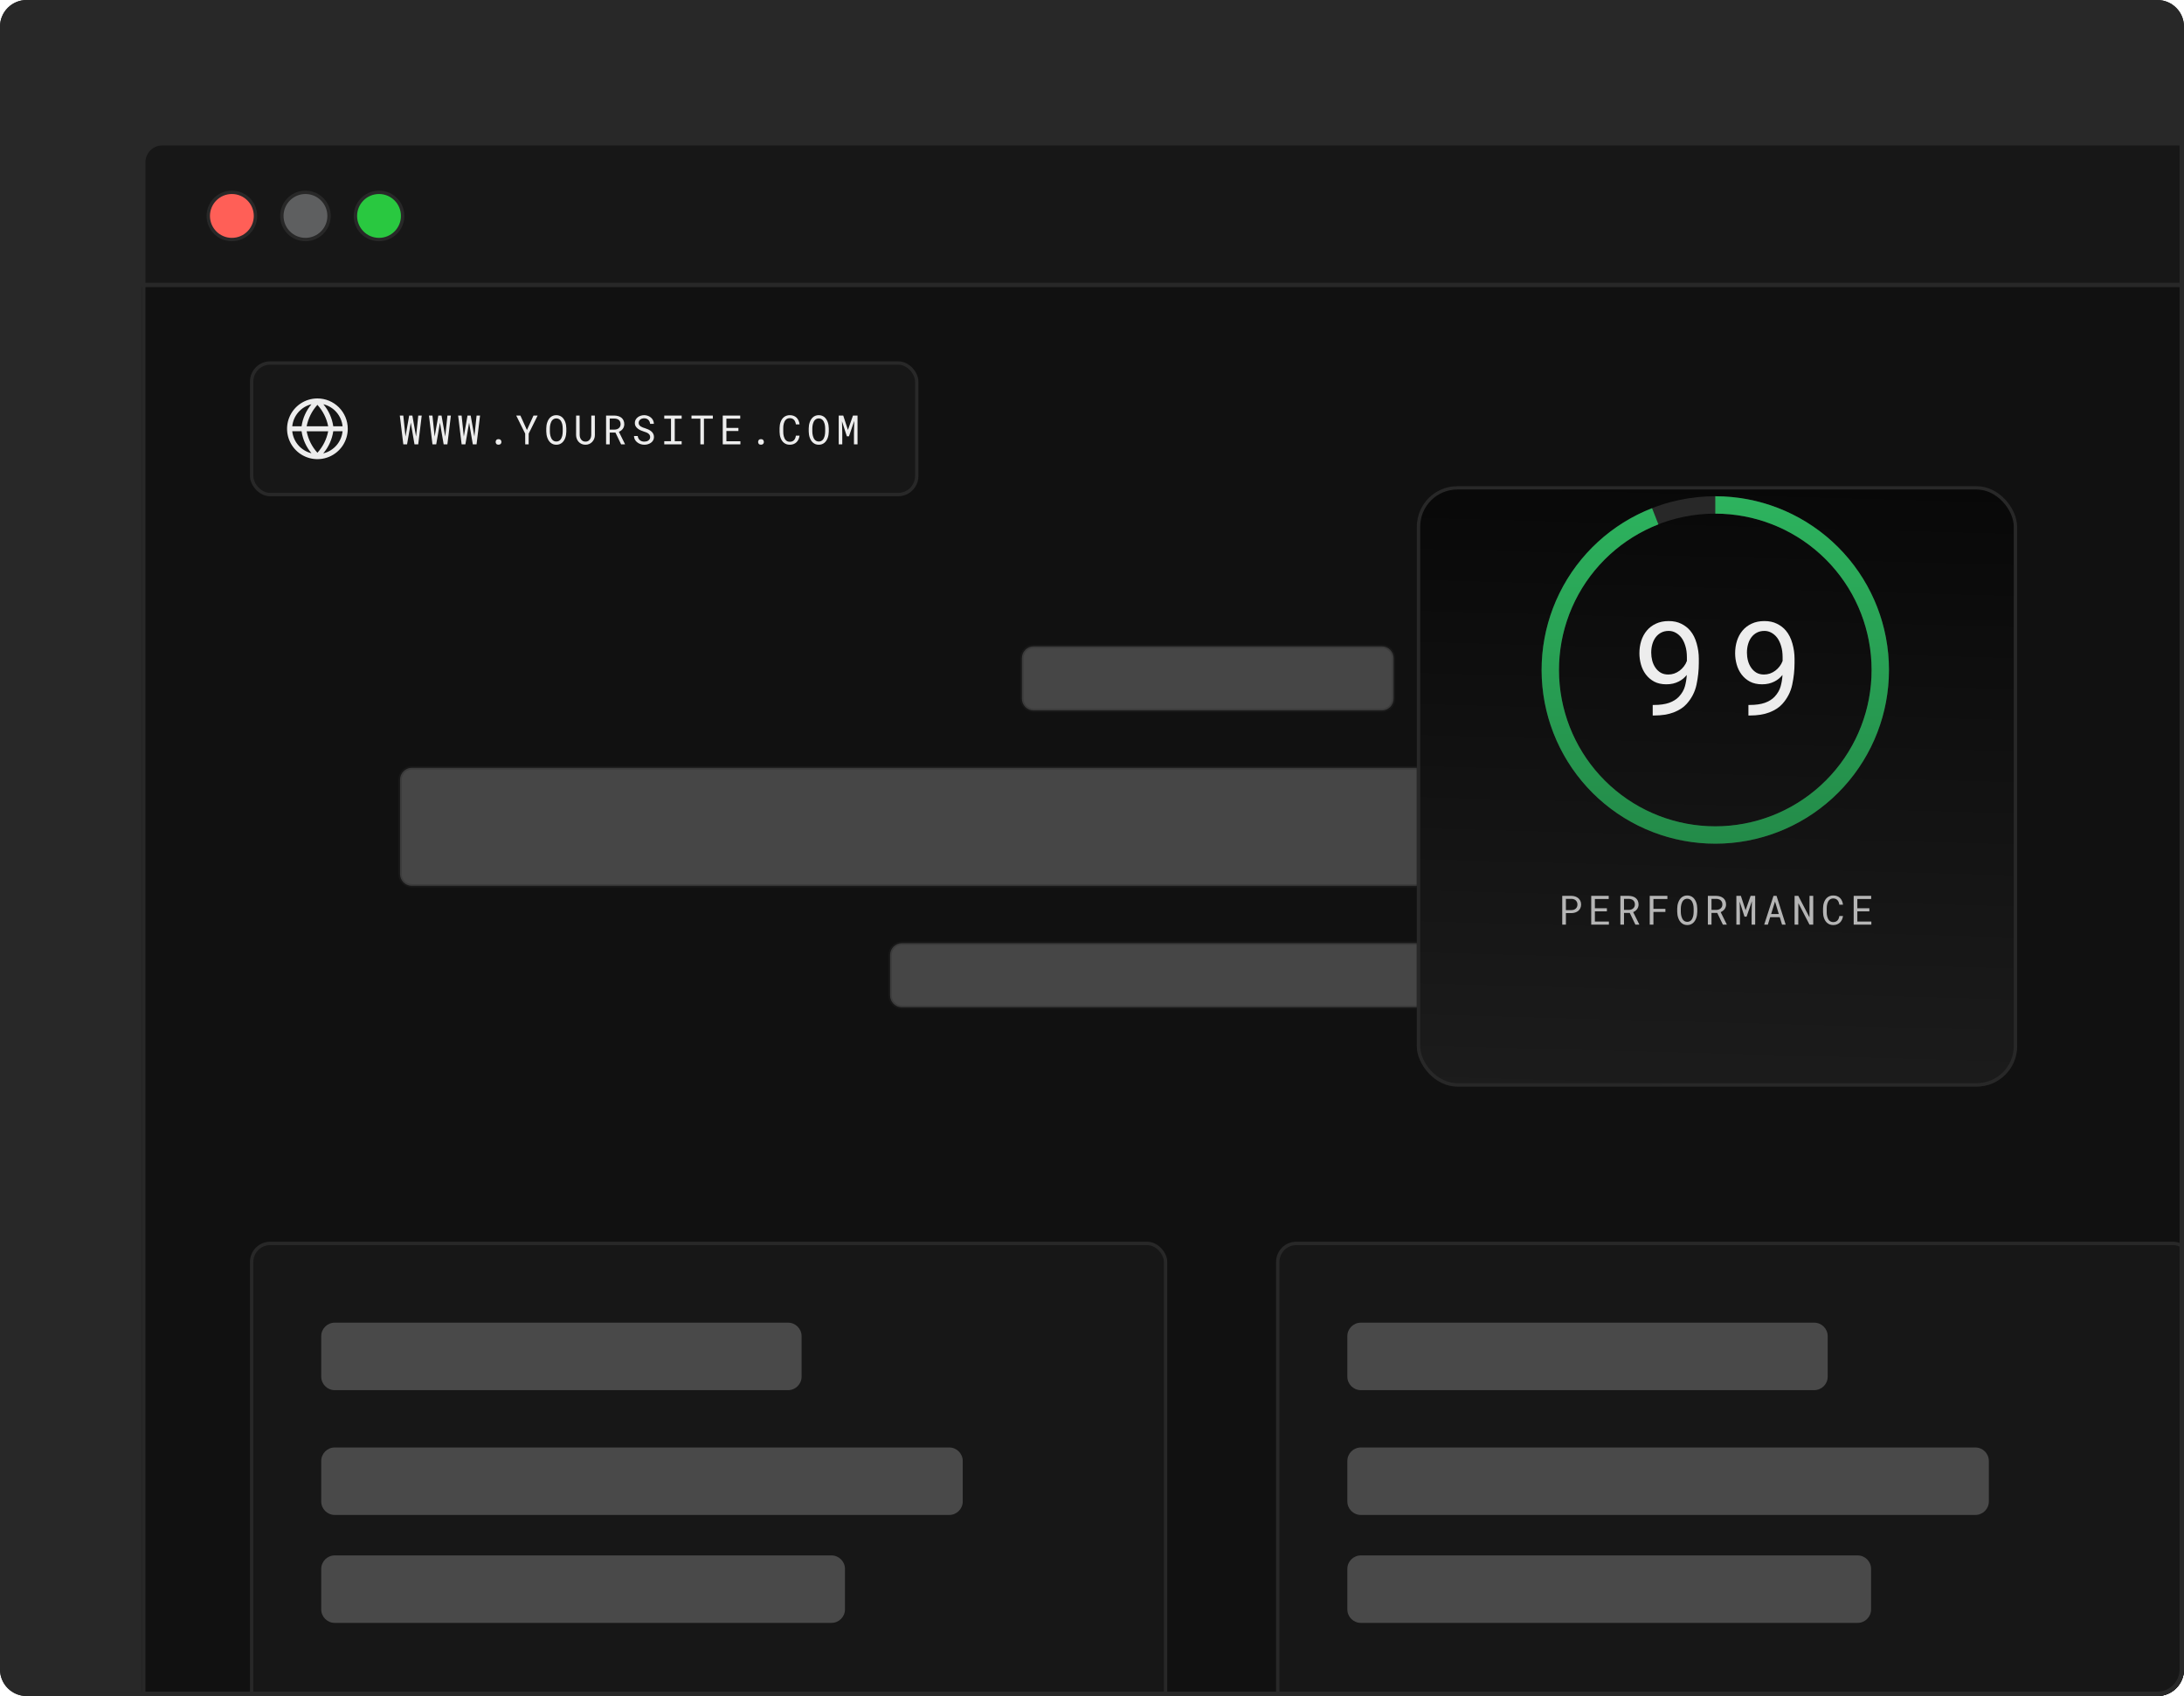 <svg width="492" height="382" viewBox="0 0 492 382" fill="none" xmlns="http://www.w3.org/2000/svg">
<g clip-path="url(#clip0_4579_20748)">
<path d="M0 6C0 2.686 2.686 0 6 0H486C489.314 0 492 2.686 492 6V376C492 379.314 489.314 382 486 382H6C2.686 382 0 379.314 0 376V6Z" fill="#282828"/>
<rect x="32" y="64.668" width="486.227" height="416.332" fill="#111111"/>
<rect x="56.692" y="81.762" width="149.824" height="29.629" rx="4.179" fill="#171717"/>
<rect x="56.692" y="81.762" width="149.824" height="29.629" rx="4.179" stroke="#282828" stroke-width="0.76"/>
<path d="M71.505 89.74C70.153 89.74 68.831 90.141 67.707 90.892C66.582 91.643 65.706 92.711 65.189 93.96C64.671 95.21 64.535 96.585 64.799 97.911C65.063 99.237 65.714 100.456 66.671 101.412C67.627 102.368 68.845 103.019 70.172 103.283C71.498 103.547 72.873 103.412 74.122 102.894C75.372 102.377 76.439 101.5 77.191 100.376C77.942 99.251 78.343 97.929 78.343 96.577C78.343 94.764 77.623 93.025 76.34 91.742C75.058 90.46 73.319 89.74 71.505 89.74V89.74ZM77.173 96.007H75.076C74.811 94.177 74.037 92.458 72.843 91.046C73.988 91.325 75.019 91.952 75.795 92.84C76.57 93.728 77.051 94.835 77.173 96.007V96.007ZM69.082 97.147H73.929C73.578 98.947 72.74 100.615 71.505 101.971C70.271 100.615 69.433 98.947 69.082 97.147V97.147ZM69.082 96.007C69.433 94.208 70.271 92.539 71.505 91.183C72.74 92.539 73.578 94.208 73.929 96.007H69.082ZM70.168 91.046C68.974 92.458 68.2 94.177 67.935 96.007H65.838C65.96 94.835 66.441 93.728 67.216 92.84C67.992 91.952 69.023 91.325 70.168 91.046V91.046ZM65.838 97.124H67.935C68.2 98.954 68.974 100.673 70.168 102.085C69.026 101.807 67.998 101.184 67.223 100.3C66.448 99.417 65.964 98.316 65.838 97.147V97.124ZM72.843 102.085C74.037 100.673 74.811 98.954 75.076 97.124H77.173C77.056 98.301 76.576 99.412 75.801 100.305C75.025 101.198 73.992 101.828 72.843 102.108V102.085Z" fill="#EDEDED"/>
<path d="M90.855 100.077L90.067 93.596H90.851L91.318 98.065L91.345 98.323L91.394 98.056L92.177 93.596H92.894L93.682 98.061L93.731 98.323L93.757 98.056L94.225 93.596H95.004L94.216 100.077H93.375L92.587 95.465L92.542 95.194L92.493 95.47L91.701 100.077H90.855ZM97.424 100.077L96.637 93.596H97.42L97.887 98.065L97.914 98.323L97.963 98.056L98.747 93.596H99.463L100.251 98.061L100.3 98.323L100.327 98.056L100.794 93.596H101.573L100.785 100.077H99.944L99.156 95.465L99.112 95.194L99.063 95.47L98.27 100.077H97.424ZM103.994 100.077L103.206 93.596H103.989L104.457 98.065L104.484 98.323L104.533 98.056L105.316 93.596H106.033L106.821 98.061L106.87 98.323L106.896 98.056L107.364 93.596H108.143L107.355 100.077H106.513L105.726 95.465L105.681 95.194L105.632 95.47L104.84 100.077H103.994ZM111.658 99.543C111.658 99.368 111.712 99.218 111.819 99.093C111.925 98.969 112.087 98.906 112.304 98.906C112.518 98.906 112.679 98.969 112.789 99.093C112.902 99.215 112.958 99.365 112.958 99.543C112.958 99.718 112.902 99.865 112.789 99.984C112.676 100.102 112.515 100.162 112.304 100.162C112.09 100.162 111.928 100.102 111.819 99.984C111.712 99.862 111.658 99.715 111.658 99.543ZM118.704 96.85L120.182 93.596H121.117L119.1 97.66L119.087 100.077H118.321L118.308 97.66L116.291 93.596H117.231L118.704 96.85ZM127.579 97.21C127.576 97.442 127.556 97.676 127.517 97.914C127.481 98.148 127.425 98.375 127.348 98.595C127.271 98.814 127.171 99.019 127.05 99.209C126.931 99.399 126.788 99.565 126.622 99.707C126.456 99.85 126.265 99.963 126.048 100.046C125.834 100.126 125.594 100.166 125.327 100.166C125.06 100.166 124.818 100.126 124.601 100.046C124.388 99.963 124.198 99.85 124.031 99.707C123.865 99.565 123.721 99.399 123.6 99.209C123.478 99.016 123.379 98.81 123.301 98.59C123.221 98.371 123.162 98.144 123.123 97.909C123.085 97.675 123.064 97.442 123.061 97.21V96.471C123.064 96.24 123.083 96.007 123.119 95.772C123.158 95.535 123.217 95.306 123.297 95.087C123.374 94.867 123.472 94.662 123.591 94.472C123.712 94.28 123.856 94.111 124.023 93.965C124.189 93.823 124.379 93.711 124.592 93.631C124.809 93.548 125.051 93.507 125.318 93.507C125.585 93.507 125.827 93.548 126.044 93.631C126.26 93.711 126.452 93.823 126.618 93.965C126.784 94.108 126.926 94.275 127.045 94.468C127.167 94.658 127.268 94.863 127.348 95.082C127.425 95.302 127.481 95.531 127.517 95.768C127.556 96.005 127.576 96.24 127.579 96.471V97.21ZM126.765 96.462C126.762 96.308 126.751 96.148 126.734 95.982C126.716 95.812 126.686 95.645 126.645 95.479C126.6 95.315 126.542 95.16 126.471 95.011C126.4 94.86 126.311 94.726 126.204 94.611C126.097 94.498 125.971 94.409 125.825 94.343C125.68 94.275 125.511 94.241 125.318 94.241C125.128 94.241 124.96 94.275 124.815 94.343C124.67 94.412 124.543 94.502 124.437 94.615C124.33 94.731 124.241 94.864 124.169 95.016C124.098 95.164 124.042 95.32 124 95.483C123.956 95.649 123.923 95.817 123.902 95.986C123.885 96.152 123.874 96.311 123.871 96.462V97.21C123.874 97.362 123.885 97.522 123.902 97.691C123.923 97.86 123.956 98.026 124 98.19C124.045 98.356 124.103 98.514 124.174 98.666C124.245 98.817 124.334 98.949 124.441 99.062C124.548 99.178 124.674 99.27 124.819 99.338C124.965 99.406 125.134 99.441 125.327 99.441C125.52 99.441 125.689 99.406 125.834 99.338C125.983 99.27 126.11 99.178 126.217 99.062C126.321 98.949 126.407 98.819 126.475 98.67C126.547 98.519 126.604 98.36 126.649 98.194C126.691 98.031 126.719 97.865 126.734 97.695C126.751 97.526 126.762 97.365 126.765 97.21V96.462ZM134.002 93.596L134.011 97.985C134.011 98.287 133.957 98.571 133.851 98.835C133.744 99.099 133.597 99.329 133.41 99.525C133.223 99.724 133 99.881 132.742 99.997C132.484 100.11 132.2 100.166 131.892 100.166C131.577 100.166 131.291 100.11 131.033 99.997C130.775 99.884 130.553 99.728 130.369 99.529C130.185 99.334 130.041 99.104 129.938 98.84C129.834 98.572 129.78 98.287 129.777 97.985L129.786 93.596H130.57L130.588 97.985C130.591 98.178 130.62 98.363 130.677 98.541C130.736 98.719 130.821 98.877 130.93 99.013C131.037 99.15 131.171 99.259 131.331 99.343C131.494 99.426 131.681 99.467 131.892 99.467C132.103 99.467 132.288 99.427 132.448 99.347C132.609 99.264 132.744 99.153 132.853 99.013C132.96 98.877 133.042 98.719 133.098 98.541C133.155 98.363 133.186 98.178 133.192 97.985L133.205 93.596H134.002ZM138.648 97.433H137.353V100.077H136.534V93.596H138.435C138.737 93.602 139.022 93.645 139.289 93.725C139.556 93.805 139.791 93.925 139.993 94.085C140.191 94.246 140.347 94.447 140.46 94.691C140.576 94.931 140.634 95.215 140.634 95.541C140.634 95.752 140.602 95.945 140.54 96.12C140.481 96.295 140.398 96.454 140.291 96.596C140.184 96.738 140.056 96.865 139.908 96.974C139.76 97.084 139.596 97.178 139.418 97.255L140.794 100.024L140.789 100.077H139.921L138.648 97.433ZM137.353 96.756H138.457C138.641 96.753 138.814 96.725 138.978 96.672C139.141 96.615 139.285 96.535 139.409 96.431C139.531 96.327 139.628 96.201 139.699 96.053C139.77 95.901 139.806 95.728 139.806 95.532C139.806 95.324 139.771 95.143 139.703 94.989C139.635 94.832 139.54 94.7 139.418 94.593C139.297 94.489 139.151 94.41 138.982 94.357C138.816 94.303 138.633 94.275 138.435 94.272H137.353V96.756ZM146.464 98.439C146.464 98.24 146.418 98.072 146.326 97.936C146.237 97.799 146.121 97.684 145.979 97.589C145.836 97.497 145.679 97.419 145.507 97.357C145.338 97.295 145.175 97.238 145.017 97.188C144.789 97.114 144.556 97.025 144.318 96.921C144.084 96.814 143.87 96.686 143.677 96.538C143.482 96.387 143.321 96.209 143.197 96.004C143.075 95.796 143.014 95.553 143.014 95.274C143.014 94.995 143.075 94.746 143.197 94.526C143.321 94.306 143.483 94.121 143.682 93.969C143.881 93.818 144.106 93.704 144.358 93.627C144.611 93.547 144.864 93.507 145.12 93.507C145.402 93.507 145.673 93.554 145.934 93.649C146.195 93.741 146.427 93.872 146.629 94.041C146.831 94.21 146.992 94.415 147.114 94.655C147.236 94.895 147.299 95.164 147.305 95.461H146.46C146.436 95.274 146.39 95.105 146.322 94.953C146.253 94.799 146.163 94.667 146.05 94.557C145.937 94.447 145.802 94.363 145.645 94.303C145.491 94.241 145.316 94.21 145.12 94.21C144.962 94.21 144.808 94.232 144.657 94.277C144.508 94.321 144.376 94.388 144.261 94.477C144.142 94.566 144.047 94.676 143.976 94.806C143.907 94.937 143.873 95.088 143.873 95.26C143.876 95.447 143.924 95.606 144.016 95.737C144.108 95.864 144.225 95.973 144.367 96.062C144.507 96.151 144.658 96.225 144.821 96.284C144.988 96.344 145.143 96.396 145.289 96.44C145.529 96.514 145.77 96.605 146.01 96.712C146.25 96.816 146.47 96.949 146.669 97.112C146.865 97.264 147.022 97.449 147.141 97.669C147.262 97.888 147.323 98.142 147.323 98.43C147.323 98.721 147.258 98.975 147.127 99.191C147 99.408 146.834 99.587 146.629 99.73C146.424 99.875 146.193 99.985 145.934 100.059C145.676 100.13 145.418 100.166 145.16 100.166C144.851 100.166 144.547 100.114 144.247 100.01C143.95 99.906 143.692 99.757 143.473 99.561C143.277 99.391 143.121 99.194 143.005 98.969C142.892 98.74 142.832 98.486 142.823 98.207H143.664C143.691 98.409 143.746 98.589 143.829 98.746C143.912 98.9 144.019 99.031 144.149 99.138C144.28 99.248 144.43 99.331 144.599 99.387C144.771 99.441 144.958 99.467 145.16 99.467C145.32 99.467 145.477 99.448 145.632 99.409C145.789 99.368 145.928 99.304 146.05 99.218C146.172 99.135 146.271 99.029 146.348 98.902C146.425 98.771 146.464 98.617 146.464 98.439ZM149.641 93.596H153.559V94.312H152.005V99.365H153.559V100.077H149.641V99.365H151.159V94.312H149.641V93.596ZM160.582 94.299H158.579V100.077H157.778V94.299H155.775V93.596H160.582V94.299ZM166.346 97.081H163.639V99.378H166.795V100.077H162.816V93.596H166.755V94.299H163.639V96.382H166.346V97.081ZM170.783 99.543C170.783 99.368 170.836 99.218 170.943 99.093C171.05 98.969 171.212 98.906 171.428 98.906C171.642 98.906 171.804 98.969 171.914 99.093C172.026 99.215 172.083 99.365 172.083 99.543C172.083 99.718 172.026 99.865 171.914 99.984C171.801 100.102 171.639 100.162 171.428 100.162C171.215 100.162 171.053 100.102 170.943 99.984C170.836 99.862 170.783 99.715 170.783 99.543ZM180.117 98.127C180.078 98.427 180.001 98.703 179.885 98.955C179.77 99.204 179.62 99.418 179.436 99.596C179.249 99.777 179.028 99.918 178.772 100.019C178.52 100.117 178.238 100.166 177.927 100.166C177.66 100.166 177.416 100.129 177.197 100.055C176.98 99.978 176.787 99.872 176.618 99.739C176.446 99.605 176.297 99.448 176.173 99.267C176.051 99.086 175.95 98.888 175.87 98.675C175.787 98.461 175.725 98.237 175.683 98.003C175.644 97.768 175.624 97.531 175.621 97.29V96.387C175.624 96.146 175.644 95.909 175.683 95.674C175.725 95.44 175.787 95.216 175.87 95.002C175.95 94.789 176.051 94.591 176.173 94.41C176.297 94.226 176.446 94.067 176.618 93.934C176.787 93.8 176.98 93.697 177.197 93.622C177.413 93.545 177.657 93.507 177.927 93.507C178.25 93.507 178.539 93.557 178.795 93.658C179.05 93.756 179.27 93.895 179.454 94.076C179.638 94.26 179.784 94.48 179.894 94.735C180.007 94.99 180.081 95.272 180.117 95.581H179.293C179.267 95.385 179.221 95.203 179.155 95.033C179.09 94.864 179.002 94.716 178.893 94.588C178.783 94.461 178.648 94.361 178.488 94.29C178.33 94.216 178.143 94.179 177.927 94.179C177.731 94.179 177.557 94.211 177.406 94.277C177.257 94.339 177.13 94.425 177.023 94.535C176.913 94.645 176.821 94.772 176.747 94.918C176.676 95.063 176.618 95.217 176.573 95.381C176.529 95.544 176.496 95.712 176.475 95.884C176.458 96.053 176.449 96.218 176.449 96.378V97.29C176.449 97.451 176.458 97.617 176.475 97.789C176.496 97.958 176.529 98.124 176.573 98.287C176.618 98.454 176.676 98.609 176.747 98.755C176.818 98.9 176.909 99.028 177.019 99.138C177.128 99.251 177.257 99.34 177.406 99.405C177.554 99.467 177.728 99.498 177.927 99.498C178.143 99.498 178.33 99.464 178.488 99.396C178.648 99.328 178.783 99.231 178.893 99.107C179.002 98.985 179.09 98.841 179.155 98.675C179.221 98.506 179.267 98.323 179.293 98.127H180.117ZM186.704 97.21C186.701 97.442 186.68 97.676 186.642 97.914C186.606 98.148 186.55 98.375 186.473 98.595C186.395 98.814 186.296 99.019 186.174 99.209C186.056 99.399 185.913 99.565 185.747 99.707C185.581 99.85 185.389 99.963 185.173 100.046C184.959 100.126 184.719 100.166 184.452 100.166C184.184 100.166 183.943 100.126 183.726 100.046C183.512 99.963 183.322 99.85 183.156 99.707C182.99 99.565 182.846 99.399 182.724 99.209C182.603 99.016 182.503 98.81 182.426 98.59C182.346 98.371 182.287 98.144 182.248 97.909C182.209 97.675 182.189 97.442 182.186 97.21V96.471C182.189 96.24 182.208 96.007 182.244 95.772C182.282 95.535 182.341 95.306 182.422 95.087C182.499 94.867 182.597 94.662 182.715 94.472C182.837 94.28 182.981 94.111 183.147 93.965C183.313 93.823 183.503 93.711 183.717 93.631C183.934 93.548 184.176 93.507 184.443 93.507C184.71 93.507 184.952 93.548 185.168 93.631C185.385 93.711 185.576 93.823 185.742 93.965C185.909 94.108 186.051 94.275 186.17 94.468C186.291 94.658 186.392 94.863 186.473 95.082C186.55 95.302 186.606 95.531 186.642 95.768C186.68 96.005 186.701 96.24 186.704 96.471V97.21ZM185.889 96.462C185.886 96.308 185.876 96.148 185.858 95.982C185.84 95.812 185.811 95.645 185.769 95.479C185.725 95.315 185.667 95.16 185.596 95.011C185.524 94.86 185.435 94.726 185.328 94.611C185.222 94.498 185.096 94.409 184.95 94.343C184.805 94.275 184.636 94.241 184.443 94.241C184.253 94.241 184.085 94.275 183.94 94.343C183.794 94.412 183.668 94.502 183.561 94.615C183.454 94.731 183.365 94.864 183.294 95.016C183.223 95.164 183.167 95.32 183.125 95.483C183.08 95.649 183.048 95.817 183.027 95.986C183.009 96.152 182.999 96.311 182.996 96.462V97.21C182.999 97.362 183.009 97.522 183.027 97.691C183.048 97.86 183.08 98.026 183.125 98.19C183.169 98.356 183.227 98.514 183.299 98.666C183.37 98.817 183.459 98.949 183.566 99.062C183.672 99.178 183.799 99.27 183.944 99.338C184.089 99.406 184.259 99.441 184.452 99.441C184.644 99.441 184.814 99.406 184.959 99.338C185.107 99.27 185.235 99.178 185.342 99.062C185.446 98.949 185.532 98.819 185.6 98.67C185.671 98.519 185.729 98.36 185.774 98.194C185.815 98.031 185.843 97.865 185.858 97.695C185.876 97.526 185.886 97.365 185.889 97.21V96.462ZM189.961 93.596L191.016 96.836L192.156 93.596H193.18V100.077H192.379V97.491L192.445 94.784L191.248 98.274H190.776L189.677 94.878L189.743 97.491V100.077H188.942V93.596H189.961Z" fill="#EDEDED"/>
<path d="M36.558 32.38H513.668C515.976 32.38 517.847 34.251 517.847 36.558V476.442C517.847 478.749 515.976 480.62 513.668 480.62H36.558C34.251 480.62 32.38 478.749 32.38 476.442V36.558C32.38 34.251 34.251 32.38 36.558 32.38Z" stroke="#282828" stroke-width="0.76"/>
<path opacity="0.32" d="M232.863 145.579H311.291C312.76 145.579 313.95 146.77 313.95 148.239V157.355C313.95 158.824 312.76 160.014 311.291 160.014H232.863C231.394 160.014 230.204 158.824 230.204 157.355V148.239C230.204 146.77 231.394 145.579 232.863 145.579ZM92.781 172.93H451.373C452.842 172.93 454.032 174.12 454.032 175.589V196.861C454.032 198.33 452.842 199.52 451.373 199.52H92.781C91.312 199.52 90.122 198.33 90.122 196.861V175.589C90.122 174.12 91.313 172.93 92.781 172.93ZM203.172 212.436H340.983C342.451 212.436 343.642 213.626 343.642 215.095V224.211C343.642 225.68 342.451 226.87 340.983 226.87H203.172C201.703 226.87 200.513 225.68 200.513 224.211V215.095C200.513 213.626 201.703 212.436 203.172 212.436Z" fill="#B5B5B5" stroke="#282828" stroke-width="0.76"/>
<path d="M36.558 32.38H513.668C515.976 32.38 517.847 34.251 517.847 36.558V64.061H32.38V36.558C32.38 34.251 34.251 32.38 36.558 32.38Z" fill="#171717" stroke="#282828" stroke-width="0.76"/>
<path d="M52.237 53.954C49.3 53.954 46.919 51.573 46.919 48.636C46.919 45.698 49.3 43.317 52.237 43.317C55.174 43.317 57.555 45.698 57.555 48.636C57.555 51.573 55.174 53.954 52.237 53.954Z" fill="#FF5F57" stroke="#282828" stroke-width="0.76" stroke-linecap="round" stroke-linejoin="round"/>
<path d="M68.811 53.954C65.874 53.954 63.493 51.573 63.493 48.636C63.493 45.698 65.874 43.317 68.811 43.317C71.748 43.317 74.129 45.698 74.129 48.636C74.129 51.573 71.748 53.954 68.811 53.954Z" fill="#5E5F60" stroke="#282828" stroke-width="0.76" stroke-linecap="round" stroke-linejoin="round"/>
<path d="M85.385 53.954C82.448 53.954 80.067 51.573 80.067 48.636C80.067 45.698 82.448 43.317 85.385 43.317C88.322 43.317 90.703 45.698 90.703 48.636C90.703 51.573 88.322 53.954 85.385 53.954Z" fill="#29C840" stroke="#282828" stroke-width="0.76" stroke-linecap="round" stroke-linejoin="round"/>
<rect x="56.688" y="280.052" width="205.887" height="129.914" rx="4.179" fill="#171717" stroke="#282828" stroke-width="0.76"/>
<g opacity="0.32">
<path d="M72.367 300.944C72.367 299.266 73.728 297.905 75.406 297.905H177.538C179.217 297.905 180.577 299.266 180.577 300.944V310.061C180.577 311.739 179.217 313.1 177.538 313.1H75.406C73.728 313.1 72.367 311.739 72.367 310.061V300.944Z" fill="#B5B5B5"/>
<path d="M72.367 329.054C72.367 327.376 73.728 326.015 75.406 326.015H213.841C215.519 326.015 216.88 327.376 216.88 329.054V338.171C216.88 339.849 215.519 341.21 213.841 341.21H75.406C73.728 341.21 72.367 339.849 72.367 338.171V329.054Z" fill="#B5B5B5"/>
<path d="M72.367 353.366C72.367 351.687 73.728 350.327 75.406 350.327H187.312C188.991 350.327 190.351 351.687 190.351 353.366V362.482C190.351 364.161 188.991 365.521 187.312 365.521H75.406C73.728 365.521 72.367 364.161 72.367 362.482V353.366Z" fill="#B5B5B5"/>
</g>
<rect x="287.845" y="280.052" width="205.887" height="129.914" rx="4.179" fill="#171717" stroke="#282828" stroke-width="0.76"/>
<g opacity="0.32">
<path d="M303.523 300.944C303.523 299.266 304.884 297.905 306.562 297.905H408.695C410.373 297.905 411.734 299.266 411.734 300.944V310.061C411.734 311.739 410.373 313.1 408.695 313.1H306.562C304.884 313.1 303.523 311.739 303.523 310.061V300.944Z" fill="#B5B5B5"/>
<path d="M303.523 329.054C303.523 327.376 304.884 326.015 306.562 326.015H444.997C446.676 326.015 448.036 327.376 448.036 329.054V338.171C448.036 339.849 446.676 341.21 444.997 341.21H306.562C304.884 341.21 303.523 339.849 303.523 338.171V329.054Z" fill="#B5B5B5"/>
<path d="M303.523 353.366C303.523 351.687 304.884 350.327 306.562 350.327H418.468C420.147 350.327 421.507 351.687 421.507 353.366V362.482C421.507 364.161 420.147 365.521 418.468 365.521H306.562C304.884 365.521 303.523 364.161 303.523 362.482V353.366Z" fill="#B5B5B5"/>
</g>
<g filter="url(#filter0_d_4579_20748)">
<rect x="319.176" y="90.499" width="135.232" height="135.232" rx="9.117" fill="url(#paint0_linear_4579_20748)"/>
<rect x="319.556" y="90.879" width="134.472" height="134.472" rx="8.737" stroke="#282828" stroke-width="0.76"/>
</g>
<path d="M425.537 150.898C425.537 172.506 408.02 190.024 386.411 190.024C364.802 190.024 347.285 172.506 347.285 150.898C347.285 129.289 364.802 111.771 386.411 111.771C408.02 111.771 425.537 129.289 425.537 150.898ZM351.198 150.898C351.198 170.345 366.963 186.111 386.411 186.111C405.859 186.111 421.625 170.345 421.625 150.898C421.625 131.45 405.859 115.684 386.411 115.684C366.963 115.684 351.198 131.45 351.198 150.898Z" fill="#282828"/>
<path d="M386.411 111.771C396.158 111.771 405.554 115.409 412.759 121.973C419.965 128.537 424.461 137.553 425.368 147.258C426.274 156.962 423.526 166.656 417.661 174.441C411.796 182.226 403.237 187.541 393.659 189.346C384.081 191.152 374.174 189.317 365.877 184.202C357.581 179.087 351.492 171.059 348.803 161.69C346.115 152.322 347.02 142.287 351.341 133.551C355.662 124.814 363.089 118.005 372.167 114.457L373.591 118.101C365.421 121.294 358.737 127.422 354.848 135.285C350.959 143.148 350.144 152.179 352.564 160.611C354.984 169.043 360.464 176.268 367.931 180.872C375.397 185.475 384.314 187.127 392.934 185.502C401.554 183.877 409.258 179.093 414.536 172.086C419.815 165.08 422.288 156.356 421.472 147.622C420.656 138.888 416.609 130.773 410.125 124.866C403.64 118.958 395.183 115.684 386.411 115.684V111.771Z" fill="url(#paint1_linear_4579_20748)"/>
<path d="M372.59 158.777C373.954 158.777 375.089 158.619 375.995 158.302C376.911 157.976 377.646 157.52 378.201 156.934C378.873 156.214 379.326 155.441 379.56 154.615C379.794 153.789 379.935 152.935 379.984 152.052V152.023C379.75 152.311 379.482 152.584 379.18 152.844C378.878 153.093 378.537 153.314 378.157 153.506C377.777 153.698 377.354 153.852 376.886 153.967C376.428 154.073 375.927 154.125 375.381 154.125C374.329 154.125 373.418 153.924 372.649 153.521C371.889 153.108 371.261 152.57 370.764 151.908C370.267 151.245 369.902 150.496 369.668 149.661C369.434 148.825 369.317 147.985 369.317 147.14C369.317 146.151 369.454 145.22 369.726 144.346C370.009 143.463 370.428 142.69 370.983 142.027C371.529 141.375 372.21 140.856 373.029 140.472C373.857 140.078 374.816 139.881 375.907 139.881C376.998 139.881 377.943 140.083 378.742 140.486C379.55 140.88 380.227 141.403 380.773 142.056C381.416 142.824 381.898 143.785 382.219 144.937C382.541 146.079 382.702 147.222 382.702 148.365V149.329C382.702 150.952 382.526 152.584 382.176 154.226C381.825 155.859 381.075 157.308 379.925 158.576C379.234 159.344 378.274 159.968 377.047 160.448C375.829 160.919 374.344 161.154 372.59 161.154H372.313V158.777H372.59ZM375.82 151.922C376.277 151.922 376.721 151.85 377.149 151.706C377.588 151.552 377.992 151.336 378.362 151.058C378.722 150.789 379.044 150.472 379.326 150.107C379.619 149.733 379.847 149.32 380.013 148.869V148.004C380.013 147.073 379.901 146.243 379.677 145.513C379.463 144.783 379.17 144.164 378.8 143.655C378.42 143.156 377.982 142.772 377.485 142.503C376.998 142.234 376.477 142.099 375.922 142.099C375.289 142.099 374.729 142.224 374.241 142.474C373.754 142.724 373.345 143.064 373.014 143.496C372.673 143.938 372.415 144.461 372.24 145.066C372.064 145.662 371.977 146.305 371.977 146.996C371.977 147.611 372.055 148.216 372.21 148.811C372.366 149.397 372.605 149.92 372.926 150.381C373.238 150.842 373.633 151.216 374.11 151.504C374.597 151.783 375.167 151.922 375.82 151.922Z" fill="#EDEDED"/>
<path d="M394.154 158.777C395.517 158.777 396.652 158.619 397.558 158.302C398.474 157.976 399.209 157.52 399.765 156.934C400.437 156.214 400.89 155.441 401.123 154.615C401.357 153.789 401.498 152.935 401.547 152.052V152.023C401.313 152.311 401.045 152.584 400.743 152.844C400.442 153.093 400.101 153.314 399.721 153.506C399.341 153.698 398.917 153.852 398.449 153.967C397.992 154.073 397.49 154.125 396.944 154.125C395.892 154.125 394.982 153.924 394.212 153.521C393.452 153.108 392.824 152.57 392.327 151.908C391.83 151.245 391.465 150.496 391.231 149.661C390.998 148.825 390.881 147.985 390.881 147.14C390.881 146.151 391.017 145.22 391.29 144.346C391.572 143.463 391.991 142.69 392.546 142.027C393.092 141.375 393.774 140.856 394.592 140.472C395.42 140.078 396.379 139.881 397.47 139.881C398.561 139.881 399.506 140.083 400.305 140.486C401.114 140.88 401.791 141.403 402.336 142.056C402.979 142.824 403.461 143.785 403.783 144.937C404.104 146.079 404.265 147.222 404.265 148.365V149.329C404.265 150.952 404.09 152.584 403.739 154.226C403.388 155.859 402.638 157.308 401.489 158.576C400.797 159.344 399.838 159.968 398.61 160.448C397.393 160.919 395.907 161.154 394.154 161.154H393.876V158.777H394.154ZM397.383 151.922C397.841 151.922 398.284 151.85 398.712 151.706C399.151 151.552 399.555 151.336 399.925 151.058C400.286 150.789 400.607 150.472 400.89 150.107C401.182 149.733 401.411 149.32 401.576 148.869V148.004C401.576 147.073 401.464 146.243 401.24 145.513C401.026 144.783 400.734 144.164 400.364 143.655C399.984 143.156 399.545 142.772 399.049 142.503C398.561 142.234 398.04 142.099 397.485 142.099C396.852 142.099 396.292 142.224 395.805 142.474C395.318 142.724 394.909 143.064 394.577 143.496C394.236 143.938 393.978 144.461 393.803 145.066C393.628 145.662 393.54 146.305 393.54 146.996C393.54 147.611 393.618 148.216 393.774 148.811C393.93 149.397 394.168 149.92 394.49 150.381C394.801 150.842 395.196 151.216 395.673 151.504C396.16 151.783 396.73 151.922 397.383 151.922Z" fill="#EDEDED"/>
<path d="M352.758 205.657V208.257H351.934V201.776H354.035C354.326 201.782 354.601 201.828 354.859 201.914C355.12 202 355.348 202.124 355.544 202.288C355.74 202.451 355.894 202.653 356.007 202.893C356.123 203.133 356.181 203.409 356.181 203.721C356.181 204.033 356.123 204.309 356.007 204.549C355.894 204.786 355.74 204.987 355.544 205.15C355.348 205.313 355.12 205.438 354.859 205.524C354.601 205.61 354.326 205.654 354.035 205.657H352.758ZM352.758 204.981H354.035C354.225 204.978 354.4 204.948 354.56 204.892C354.721 204.832 354.86 204.749 354.979 204.642C355.098 204.536 355.19 204.407 355.255 204.255C355.323 204.101 355.357 203.926 355.357 203.73C355.357 203.534 355.323 203.357 355.255 203.2C355.19 203.043 355.099 202.909 354.983 202.8C354.865 202.69 354.724 202.605 354.56 202.546C354.4 202.486 354.225 202.455 354.035 202.452H352.758V204.981Z" fill="#B5B5B5"/>
<path d="M361.993 205.261H359.287V207.558H362.443V208.257H358.463V201.776H362.403V202.479H359.287V204.562H361.993V205.261Z" fill="#B5B5B5"/>
<path d="M367.143 205.613H365.847V208.257H365.028V201.776H366.929C367.232 201.782 367.517 201.825 367.784 201.905C368.051 201.985 368.285 202.105 368.487 202.265C368.686 202.426 368.842 202.627 368.955 202.871C369.07 203.111 369.128 203.395 369.128 203.721C369.128 203.932 369.097 204.125 369.035 204.3C368.975 204.475 368.892 204.634 368.785 204.776C368.679 204.918 368.551 205.045 368.403 205.154C368.254 205.264 368.091 205.358 367.913 205.435L369.289 208.204L369.284 208.257H368.416L367.143 205.613ZM365.847 204.936H366.951C367.135 204.933 367.309 204.905 367.472 204.852C367.635 204.795 367.779 204.715 367.904 204.611C368.026 204.507 368.122 204.381 368.193 204.233C368.265 204.082 368.3 203.908 368.3 203.712C368.3 203.504 368.266 203.323 368.198 203.169C368.13 203.012 368.035 202.88 367.913 202.773C367.791 202.669 367.646 202.59 367.477 202.537C367.311 202.483 367.128 202.455 366.929 202.452H365.847V204.936Z" fill="#B5B5B5"/>
<path d="M375.172 205.395H372.475V208.257H371.642V201.776H375.622V202.479H372.475V204.696H375.172V205.395Z" fill="#B5B5B5"/>
<path d="M382.352 205.39C382.349 205.622 382.328 205.856 382.289 206.094C382.254 206.328 382.197 206.555 382.12 206.775C382.043 206.994 381.944 207.199 381.822 207.389C381.703 207.579 381.561 207.745 381.395 207.888C381.228 208.03 381.037 208.143 380.82 208.226C380.607 208.306 380.366 208.346 380.099 208.346C379.832 208.346 379.59 208.306 379.374 208.226C379.16 208.143 378.97 208.03 378.804 207.888C378.638 207.745 378.494 207.579 378.372 207.389C378.25 207.196 378.151 206.99 378.074 206.77C377.994 206.551 377.934 206.324 377.896 206.089C377.857 205.855 377.836 205.622 377.833 205.39V204.651C377.836 204.42 377.856 204.187 377.891 203.952C377.93 203.715 377.989 203.487 378.069 203.267C378.146 203.047 378.244 202.843 378.363 202.653C378.485 202.46 378.629 202.291 378.795 202.145C378.961 202.003 379.151 201.891 379.365 201.811C379.581 201.728 379.823 201.687 380.09 201.687C380.357 201.687 380.599 201.728 380.816 201.811C381.032 201.891 381.224 202.003 381.39 202.145C381.556 202.288 381.699 202.455 381.817 202.648C381.939 202.838 382.04 203.043 382.12 203.262C382.197 203.482 382.254 203.711 382.289 203.948C382.328 204.185 382.349 204.42 382.352 204.651V205.39ZM381.537 204.642C381.534 204.488 381.524 204.328 381.506 204.162C381.488 203.993 381.458 203.825 381.417 203.659C381.372 203.495 381.314 203.34 381.243 203.191C381.172 203.04 381.083 202.906 380.976 202.791C380.869 202.678 380.743 202.589 380.598 202.524C380.452 202.455 380.283 202.421 380.09 202.421C379.9 202.421 379.733 202.455 379.587 202.524C379.442 202.592 379.316 202.682 379.209 202.795C379.102 202.911 379.013 203.044 378.942 203.196C378.871 203.344 378.814 203.5 378.773 203.663C378.728 203.829 378.695 203.997 378.675 204.166C378.657 204.332 378.646 204.491 378.643 204.642V205.39C378.646 205.542 378.657 205.702 378.675 205.871C378.695 206.04 378.728 206.206 378.773 206.37C378.817 206.536 378.875 206.695 378.946 206.846C379.017 206.997 379.106 207.129 379.213 207.242C379.32 207.358 379.446 207.45 379.592 207.518C379.737 207.586 379.906 207.621 380.099 207.621C380.292 207.621 380.461 207.586 380.607 207.518C380.755 207.45 380.883 207.358 380.989 207.242C381.093 207.129 381.179 206.999 381.248 206.85C381.319 206.699 381.377 206.54 381.421 206.374C381.463 206.211 381.491 206.045 381.506 205.876C381.524 205.706 381.534 205.545 381.537 205.39V204.642Z" fill="#B5B5B5"/>
<path d="M386.851 205.613H385.556V208.257H384.737V201.776H386.637C386.94 201.782 387.225 201.825 387.492 201.905C387.759 201.985 387.994 202.105 388.195 202.265C388.394 202.426 388.55 202.627 388.663 202.871C388.779 203.111 388.836 203.395 388.836 203.721C388.836 203.932 388.805 204.125 388.743 204.3C388.684 204.475 388.601 204.634 388.494 204.776C388.387 204.918 388.259 205.045 388.111 205.154C387.962 205.264 387.799 205.358 387.621 205.435L388.997 208.204L388.992 208.257H388.124L386.851 205.613ZM385.556 204.936H386.66C386.844 204.933 387.017 204.905 387.18 204.852C387.344 204.795 387.488 204.715 387.612 204.611C387.734 204.507 387.83 204.381 387.902 204.233C387.973 204.082 388.008 203.908 388.008 203.712C388.008 203.504 387.974 203.323 387.906 203.169C387.838 203.012 387.743 202.88 387.621 202.773C387.5 202.669 387.354 202.59 387.185 202.537C387.019 202.483 386.836 202.455 386.637 202.452H385.556V204.936Z" fill="#B5B5B5"/>
<path d="M392.178 201.776L393.234 205.016L394.373 201.776H395.397V208.257H394.596V205.671L394.662 202.964L393.465 206.454H392.993L391.894 203.058L391.96 205.671V208.257H391.159V201.776H392.178Z" fill="#B5B5B5"/>
<path d="M400.938 206.579H398.775L398.254 208.257H397.43L399.522 201.776H400.212L402.269 208.257H401.45L400.938 206.579ZM398.997 205.862H400.72L399.865 203.049L398.997 205.862Z" fill="#B5B5B5"/>
<path d="M408.473 208.257H407.637L405.121 203.414L405.108 208.257H404.276V201.776H405.113L407.628 206.61L407.641 201.776H408.473V208.257Z" fill="#B5B5B5"/>
<path d="M415.181 206.307C415.142 206.607 415.065 206.883 414.949 207.135C414.834 207.385 414.684 207.598 414.5 207.776C414.313 207.957 414.092 208.098 413.836 208.199C413.584 208.297 413.302 208.346 412.991 208.346C412.724 208.346 412.48 208.309 412.261 208.235C412.044 208.158 411.851 208.052 411.682 207.919C411.51 207.785 411.361 207.628 411.237 207.447C411.115 207.266 411.014 207.069 410.934 206.855C410.851 206.641 410.789 206.417 410.747 206.183C410.709 205.948 410.688 205.711 410.685 205.47V204.567C410.688 204.326 410.709 204.089 410.747 203.855C410.789 203.62 410.851 203.396 410.934 203.182C411.014 202.969 411.115 202.771 411.237 202.59C411.361 202.406 411.51 202.248 411.682 202.114C411.851 201.98 412.044 201.877 412.261 201.802C412.477 201.725 412.721 201.687 412.991 201.687C413.314 201.687 413.604 201.737 413.859 201.838C414.114 201.936 414.334 202.075 414.518 202.256C414.702 202.44 414.848 202.66 414.958 202.915C415.071 203.17 415.145 203.452 415.181 203.761H414.357C414.331 203.565 414.285 203.383 414.219 203.214C414.154 203.044 414.066 202.896 413.957 202.768C413.847 202.641 413.712 202.541 413.552 202.47C413.394 202.396 413.207 202.359 412.991 202.359C412.795 202.359 412.621 202.391 412.47 202.457C412.321 202.519 412.194 202.605 412.087 202.715C411.977 202.825 411.885 202.952 411.811 203.098C411.74 203.243 411.682 203.398 411.637 203.561C411.593 203.724 411.56 203.892 411.539 204.064C411.522 204.233 411.513 204.398 411.513 204.558V205.47C411.513 205.631 411.522 205.797 411.539 205.969C411.56 206.138 411.593 206.304 411.637 206.468C411.682 206.634 411.74 206.79 411.811 206.935C411.882 207.08 411.973 207.208 412.083 207.318C412.192 207.431 412.321 207.52 412.47 207.585C412.618 207.647 412.792 207.678 412.991 207.678C413.207 207.678 413.394 207.644 413.552 207.576C413.712 207.508 413.847 207.411 413.957 207.287C414.066 207.165 414.154 207.021 414.219 206.855C414.285 206.686 414.331 206.503 414.357 206.307H415.181Z" fill="#B5B5B5"/>
<path d="M421.118 205.261H418.412V207.558H421.568V208.257H417.588V201.776H421.528V202.479H418.412V204.562H421.118V205.261Z" fill="#B5B5B5"/>
</g>
<path d="M0.5 6C0.5 2.962 2.962 0.5 6 0.5H486C489.038 0.5 491.5 2.962 491.5 6V376C491.5 379.038 489.038 381.5 486 381.5H6C2.962 381.5 0.5 379.038 0.5 376V6Z" stroke="#282828"/>
<defs>
<filter id="filter0_d_4579_20748" x="290.306" y="80.623" width="192.97" height="192.971" filterUnits="userSpaceOnUse" color-interpolation-filters="sRGB">
<feFlood flood-opacity="0" result="BackgroundImageFix"/>
<feColorMatrix in="SourceAlpha" type="matrix" values="0 0 0 0 0 0 0 0 0 0 0 0 0 0 0 0 0 0 127 0" result="hardAlpha"/>
<feMorphology radius="9.117" operator="erode" in="SourceAlpha" result="effect1_dropShadow_4579_20748"/>
<feOffset dy="18.993"/>
<feGaussianBlur stdDeviation="18.993"/>
<feComposite in2="hardAlpha" operator="out"/>
<feColorMatrix type="matrix" values="0 0 0 0 0 0 0 0 0 0 0 0 0 0 0 0 0 0 0.25 0"/>
<feBlend mode="normal" in2="BackgroundImageFix" result="effect1_dropShadow_4579_20748"/>
<feBlend mode="normal" in="SourceGraphic" in2="effect1_dropShadow_4579_20748" result="shape"/>
</filter>
<linearGradient id="paint0_linear_4579_20748" x1="362.48" y1="32.38" x2="355.643" y2="283.85" gradientUnits="userSpaceOnUse">
<stop/>
<stop offset="1" stop-color="#242424"/>
</linearGradient>
<linearGradient id="paint1_linear_4579_20748" x1="386.59" y1="16.299" x2="386.59" y2="214.961" gradientUnits="userSpaceOnUse">
<stop stop-color="#39E478"/>
<stop offset="1" stop-color="#207E42"/>
</linearGradient>
<clipPath id="clip0_4579_20748">
<path d="M0 6C0 2.686 2.686 0 6 0H486C489.314 0 492 2.686 492 6V376C492 379.314 489.314 382 486 382H6C2.686 382 0 379.314 0 376V6Z" fill="white"/>
</clipPath>
</defs>
</svg>
